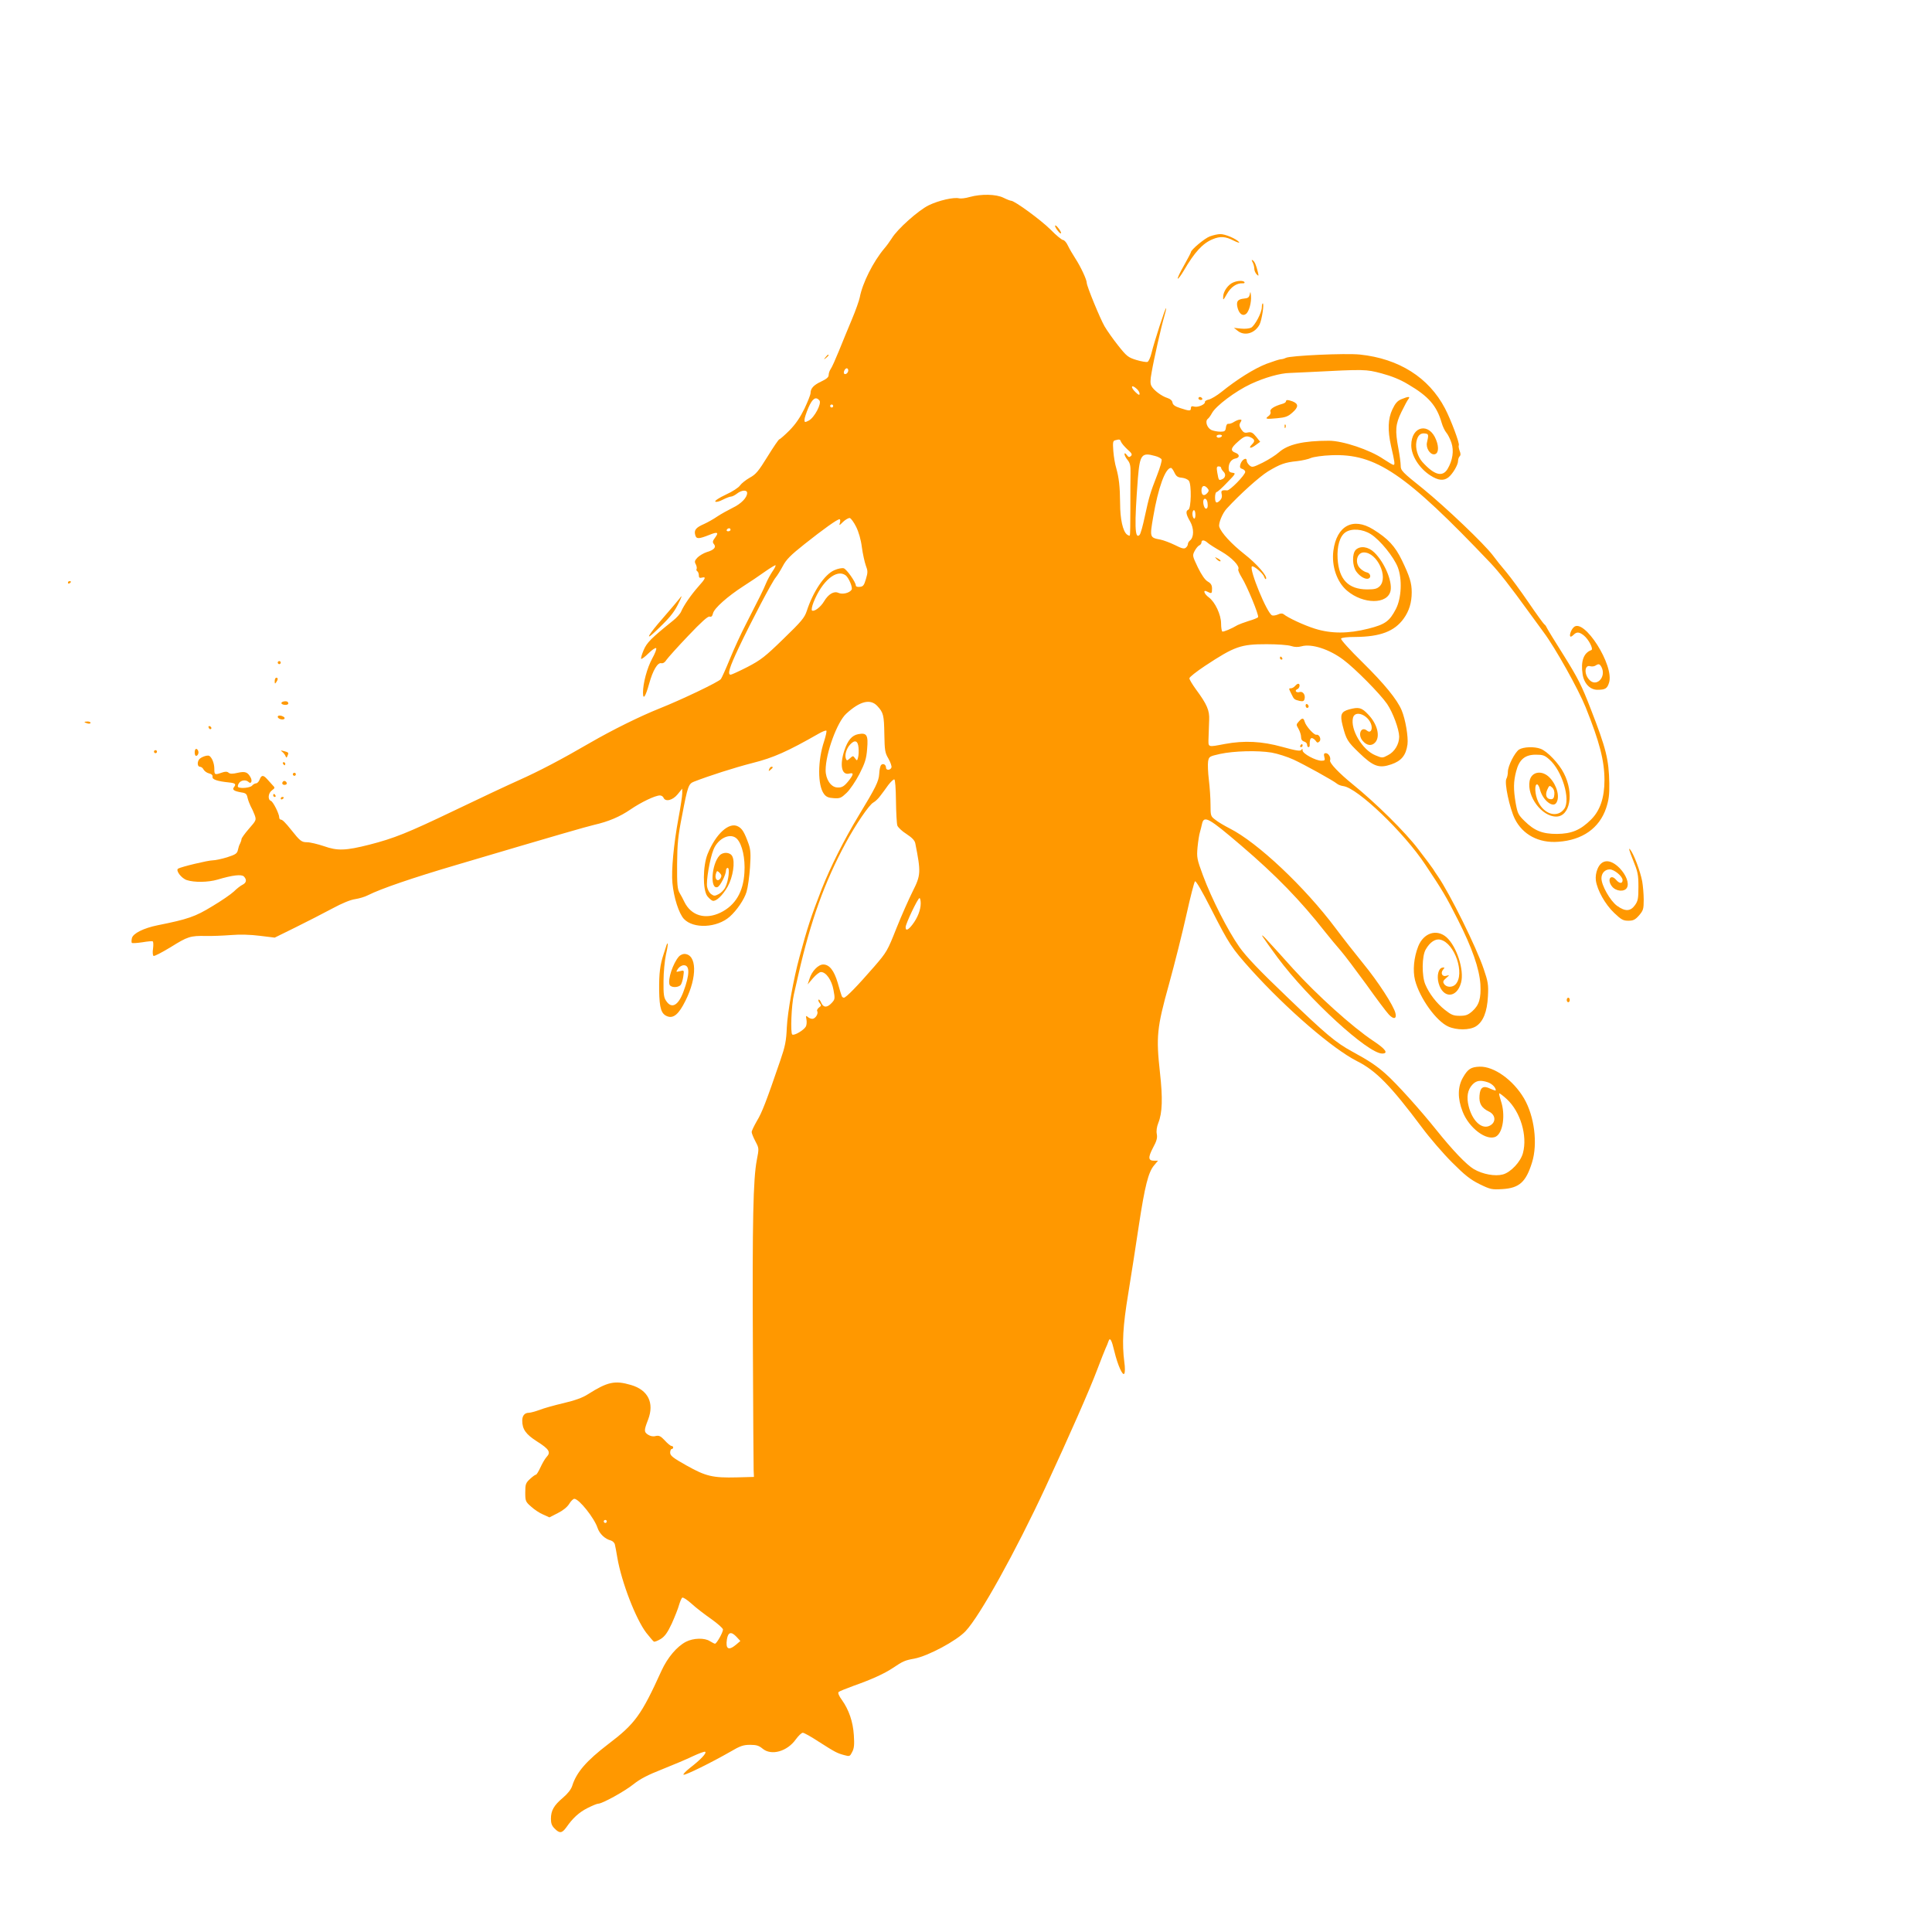 <?xml version="1.0" standalone="no"?>
<!DOCTYPE svg PUBLIC "-//W3C//DTD SVG 20010904//EN"
 "http://www.w3.org/TR/2001/REC-SVG-20010904/DTD/svg10.dtd">
<svg version="1.0" xmlns="http://www.w3.org/2000/svg"
 width="1280pt" height="1280pt" viewBox="0 0 1280 1280"
 preserveAspectRatio="xMidYMid meet">
<g transform="translate(0,1280) scale(0.1,-0.1)"
fill="#ff9800" stroke="none">
<path d="M6425 11495 c-27 -8 -59 -12 -71 -9 -35 9 -135 -14 -201 -46 -69 -34
-208 -158 -244 -218 -13 -20 -35 -51 -50 -68 -74 -88 -145 -229 -163 -325 -4
-20 -27 -86 -52 -145 -25 -60 -64 -154 -86 -209 -22 -54 -46 -108 -54 -119 -8
-11 -14 -30 -14 -41 0 -14 -14 -26 -50 -43 -49 -23 -70 -45 -70 -77 0 -10 -18
-55 -40 -102 -29 -59 -58 -102 -99 -144 -32 -32 -63 -59 -67 -59 -5 0 -40 -52
-79 -115 -60 -97 -77 -118 -118 -140 -26 -15 -55 -38 -64 -51 -9 -14 -50 -41
-94 -61 -45 -21 -75 -41 -70 -46 5 -5 26 0 49 12 23 12 48 21 55 21 8 0 26 9
40 20 31 24 67 26 67 4 0 -31 -40 -72 -97 -99 -32 -16 -77 -41 -101 -57 -23
-16 -62 -38 -86 -49 -55 -24 -69 -40 -60 -73 7 -28 22 -28 93 0 54 22 65 18
40 -16 -18 -24 -20 -32 -9 -45 17 -20 1 -39 -48 -53 -21 -7 -48 -23 -61 -36
-19 -20 -21 -28 -11 -45 6 -12 8 -26 5 -31 -3 -5 -1 -11 5 -15 5 -3 10 -15 10
-27 0 -15 5 -19 20 -15 30 8 25 -6 -23 -59 -48 -54 -97 -125 -114 -165 -6 -15
-30 -42 -53 -60 -148 -119 -175 -147 -196 -197 -12 -28 -19 -53 -16 -57 3 -3
25 13 49 37 23 23 46 38 50 34 5 -4 -7 -35 -26 -69 -34 -63 -61 -163 -61 -226
0 -52 17 -27 41 60 24 87 56 142 81 135 11 -2 24 6 34 23 10 14 74 86 143 158
88 93 131 131 142 128 12 -4 18 2 23 22 8 33 95 111 202 180 41 26 105 69 141
95 37 26 69 45 71 43 3 -3 -7 -22 -21 -42 -14 -21 -33 -56 -42 -78 -18 -44
-42 -92 -131 -266 -33 -63 -81 -168 -108 -234 -27 -66 -54 -126 -60 -134 -14
-19 -259 -136 -407 -195 -128 -51 -314 -143 -459 -227 -191 -111 -338 -188
-470 -247 -74 -33 -268 -124 -430 -202 -311 -149 -399 -184 -562 -226 -158
-40 -212 -42 -302 -10 -42 14 -92 26 -112 26 -36 0 -46 8 -104 81 -40 50 -59
69 -70 69 -5 0 -10 6 -10 14 0 24 -40 104 -55 110 -23 8 -18 53 7 70 20 15 21
17 5 33 -9 10 -25 28 -37 41 -26 29 -38 28 -50 -3 -5 -14 -16 -25 -24 -25 -7
0 -19 -7 -26 -15 -12 -15 -80 -21 -93 -9 -3 3 -1 15 6 25 13 21 47 25 64 8 16
-16 26 6 14 29 -20 37 -36 43 -86 32 -34 -8 -51 -8 -61 1 -10 8 -22 8 -45 0
-46 -16 -49 -15 -49 25 0 36 -15 74 -33 86 -13 8 -59 -9 -69 -25 -13 -20 -9
-47 7 -47 8 0 19 -8 24 -19 6 -10 22 -22 36 -25 17 -4 25 -12 23 -23 -3 -17
31 -29 110 -37 40 -4 48 -11 33 -30 -15 -18 -2 -27 48 -36 29 -4 36 -10 41
-35 4 -17 13 -41 20 -55 8 -14 20 -40 27 -59 12 -34 11 -36 -38 -92 -27 -31
-49 -62 -49 -68 0 -6 -4 -19 -9 -29 -6 -9 -12 -29 -15 -44 -5 -23 -16 -30 -72
-48 -36 -11 -79 -20 -95 -20 -30 0 -210 -43 -229 -55 -18 -11 21 -64 58 -76
49 -16 140 -15 202 3 100 30 160 37 176 21 20 -21 17 -41 -8 -54 -13 -6 -39
-26 -58 -45 -19 -18 -84 -63 -145 -99 -111 -68 -160 -85 -360 -125 -94 -19
-163 -54 -171 -85 -3 -14 -4 -29 0 -32 3 -3 34 -1 68 4 35 6 66 9 70 6 4 -2 5
-23 2 -47 -4 -24 -2 -46 3 -49 5 -4 56 23 114 58 112 70 129 76 234 74 39 -1
113 2 165 6 61 5 129 3 192 -5 l98 -12 138 68 c75 37 184 93 242 124 66 36
123 59 153 63 26 4 64 15 85 26 85 43 295 115 587 201 685 203 853 251 911
265 96 22 171 54 241 102 70 48 164 93 195 93 10 0 21 -7 24 -15 12 -29 60
-18 93 22 l31 38 0 -31 c0 -17 -11 -91 -25 -165 -32 -172 -48 -347 -40 -429 9
-98 43 -202 76 -238 63 -67 219 -60 304 15 47 42 96 114 111 164 9 30 19 103
23 162 6 89 4 117 -9 155 -28 78 -43 103 -71 117 -59 31 -147 -50 -201 -183
-32 -80 -33 -237 -2 -279 12 -15 28 -29 36 -31 23 -5 65 35 99 94 35 63 51
164 30 202 -15 27 -61 29 -84 4 -54 -59 -64 -228 -13 -209 18 7 55 81 56 110
0 9 5 17 11 17 16 0 5 -90 -16 -129 -8 -17 -28 -37 -44 -45 -25 -13 -31 -13
-49 0 -12 8 -24 30 -27 48 -8 38 18 188 42 247 31 78 116 115 157 70 34 -37
54 -129 48 -221 -7 -129 -60 -218 -158 -266 -101 -49 -195 -21 -240 71 -8 17
-22 44 -32 60 -14 25 -17 56 -16 190 1 135 6 186 33 322 37 195 43 210 78 224
100 39 268 93 389 124 139 35 231 76 441 196 23 13 44 21 48 18 3 -4 -4 -35
-15 -70 -43 -128 -44 -291 -1 -349 14 -19 29 -26 64 -28 42 -3 50 1 86 35 22
21 60 77 85 125 37 73 46 101 51 166 8 92 -2 109 -59 98 -42 -8 -69 -40 -92
-108 -32 -98 -18 -166 33 -153 29 7 29 -4 1 -41 -34 -44 -50 -54 -83 -51 -41
3 -75 55 -75 114 0 111 76 319 136 374 91 84 160 101 206 52 41 -44 45 -61 47
-187 2 -108 4 -123 27 -162 14 -25 23 -51 20 -59 -7 -19 -36 -20 -36 -1 0 20
-19 31 -32 18 -6 -6 -12 -32 -13 -59 -3 -50 -23 -90 -137 -278 -96 -159 -185
-336 -244 -485 -71 -183 -95 -256 -148 -453 -39 -144 -78 -361 -83 -462 -4
-93 -11 -127 -43 -220 -93 -272 -122 -347 -155 -401 -19 -33 -35 -66 -35 -74
0 -8 11 -36 25 -62 24 -46 24 -46 9 -124 -24 -124 -30 -401 -26 -1234 2 -426
4 -795 5 -820 l2 -45 -113 -3 c-160 -4 -206 7 -334 79 -91 51 -108 65 -108 85
0 13 5 24 10 24 6 0 10 5 10 10 0 6 -5 10 -11 10 -6 0 -26 16 -44 36 -28 30
-39 35 -61 30 -17 -5 -35 -1 -51 9 -27 18 -27 28 1 100 42 110 0 196 -113 229
-108 32 -156 21 -287 -62 -34 -22 -84 -40 -160 -58 -60 -14 -132 -34 -159 -45
-28 -10 -60 -19 -71 -19 -28 0 -44 -19 -44 -52 0 -57 24 -91 98 -138 81 -51
93 -72 63 -103 -11 -12 -29 -44 -41 -70 -12 -26 -25 -47 -29 -47 -5 0 -23 -13
-40 -29 -28 -26 -31 -35 -31 -89 0 -56 2 -62 38 -93 20 -19 56 -43 80 -53 l42
-19 55 28 c34 17 63 40 76 61 11 19 27 34 34 34 31 0 133 -128 154 -193 13
-39 50 -74 88 -83 13 -4 25 -16 27 -28 3 -11 10 -50 16 -86 28 -163 123 -408
192 -498 23 -29 45 -55 50 -58 4 -3 25 5 45 17 27 17 45 41 74 103 20 45 42
100 48 123 7 23 16 45 21 48 6 4 34 -15 63 -41 28 -26 87 -71 130 -101 42 -30
77 -61 77 -69 0 -19 -42 -94 -53 -94 -4 0 -19 8 -34 17 -35 23 -109 21 -158
-4 -60 -31 -122 -104 -162 -191 -134 -295 -175 -352 -353 -487 -145 -111 -211
-187 -239 -277 -8 -24 -30 -52 -62 -79 -59 -50 -79 -84 -79 -139 0 -30 6 -47
25 -65 32 -33 49 -31 76 7 42 61 84 100 141 129 32 16 63 29 71 29 27 0 174
81 234 129 45 36 96 62 190 99 70 28 161 66 202 86 41 19 78 33 83 30 12 -8
-31 -53 -101 -107 -29 -23 -48 -43 -42 -45 13 -4 185 81 309 152 66 39 87 46
132 46 41 0 58 -5 82 -25 58 -49 164 -19 221 62 17 23 37 43 46 43 8 0 55 -26
105 -59 110 -70 121 -76 169 -89 36 -10 38 -9 53 21 13 24 15 49 11 111 -6 91
-33 168 -79 233 -20 27 -28 47 -22 53 5 5 50 23 99 41 117 41 205 81 260 118
67 45 80 51 142 62 91 17 280 118 340 182 94 99 332 528 529 952 157 339 293
647 343 780 23 61 48 124 55 140 8 17 17 39 20 49 10 29 21 9 39 -67 22 -92
56 -167 66 -147 5 8 5 42 0 75 -16 125 -10 237 26 455 19 118 51 321 70 450
40 263 63 354 101 399 l26 31 -26 0 c-39 0 -41 21 -7 86 24 44 30 65 25 91 -4
20 0 48 10 73 27 67 30 164 11 334 -26 238 -21 295 60 586 37 134 89 341 115
458 26 118 52 218 57 223 6 6 48 -67 107 -183 120 -235 135 -258 266 -404 238
-263 540 -523 700 -604 126 -63 223 -162 431 -440 51 -69 141 -173 199 -231
85 -85 120 -113 182 -144 74 -36 81 -37 153 -33 111 7 155 47 195 176 39 124
16 307 -53 425 -72 122 -199 213 -294 210 -57 -2 -78 -15 -110 -71 -36 -61
-37 -140 -3 -226 42 -110 160 -198 221 -166 47 26 64 145 33 236 -8 25 -14 48
-11 50 2 2 25 -15 50 -38 90 -83 138 -242 107 -357 -15 -58 -81 -128 -133
-142 -52 -14 -133 1 -192 35 -49 29 -140 124 -249 260 -108 135 -265 309 -334
370 -60 54 -114 90 -223 149 -110 60 -174 114 -434 364 -181 173 -268 264
-314 329 -76 108 -183 318 -241 474 -40 108 -42 119 -36 187 4 40 11 85 16
100 4 15 11 40 14 56 13 56 45 38 258 -144 232 -198 394 -365 558 -574 30 -38
77 -94 103 -124 26 -30 102 -131 169 -223 66 -93 133 -182 149 -199 32 -35 54
-30 44 9 -12 50 -116 210 -213 328 -53 65 -136 171 -183 234 -205 274 -518
569 -703 662 -33 17 -76 42 -93 56 -32 24 -33 26 -33 101 0 42 -5 116 -11 165
-6 48 -8 103 -5 122 6 32 9 33 79 49 93 20 249 24 341 9 40 -7 106 -28 147
-47 71 -33 260 -137 288 -160 7 -6 25 -13 40 -15 94 -11 403 -307 545 -522
116 -174 136 -208 214 -362 95 -187 143 -325 150 -429 5 -94 -8 -138 -54 -179
-29 -25 -43 -30 -83 -30 -42 0 -56 6 -99 40 -53 42 -103 106 -129 168 -24 56
-23 189 3 232 28 49 65 73 98 64 94 -23 163 -226 100 -295 -21 -23 -62 -22
-77 3 -9 13 -6 21 14 38 24 21 24 21 1 15 -27 -8 -40 18 -21 41 12 14 11 16
-6 13 -25 -5 -37 -54 -24 -102 28 -104 121 -102 149 3 22 83 -29 240 -97 301
-65 56 -151 29 -187 -61 -29 -74 -37 -160 -21 -224 31 -119 140 -271 220 -307
55 -25 141 -25 183 1 48 30 75 96 80 200 4 76 1 95 -28 180 -48 143 -224 499
-304 615 -12 17 -26 38 -31 47 -6 9 -49 68 -98 131 -86 114 -283 308 -435 431
-90 73 -155 141 -150 158 7 19 -10 48 -28 48 -12 0 -15 -6 -10 -25 6 -22 3
-25 -19 -25 -38 0 -125 47 -125 68 0 12 -2 14 -8 4 -7 -10 -34 -6 -128 20
-134 37 -250 43 -379 19 -117 -22 -110 -25 -108 44 1 33 3 85 4 115 3 63 -14
103 -87 202 -24 33 -44 66 -44 74 0 8 46 44 103 82 197 130 237 144 409 144
69 0 142 -5 162 -12 24 -8 46 -8 69 -2 66 19 184 -19 277 -89 78 -58 243 -225
290 -293 39 -58 79 -167 80 -216 0 -50 -30 -101 -74 -123 -37 -20 -38 -20 -84
-1 -87 36 -167 172 -148 249 14 54 105 17 122 -50 8 -34 -9 -54 -30 -35 -39
31 -63 -28 -28 -68 27 -32 58 -36 81 -13 38 38 18 123 -45 188 -43 46 -62 50
-126 33 -53 -15 -61 -35 -43 -106 24 -94 32 -107 110 -182 94 -91 132 -104
213 -76 67 23 97 60 107 132 6 50 -13 165 -39 227 -30 71 -114 174 -259 317
-83 81 -146 151 -142 157 3 7 42 11 93 11 166 1 261 37 322 122 36 50 53 106
53 174 0 61 -13 104 -65 212 -45 93 -92 144 -191 205 -133 82 -241 24 -263
-141 -13 -102 23 -208 90 -265 108 -92 271 -92 289 0 12 64 -41 188 -108 253
-40 39 -93 46 -123 17 -25 -26 -23 -107 4 -144 24 -33 61 -54 81 -46 20 8 11
37 -12 41 -11 2 -30 13 -42 25 -40 36 -24 107 23 107 88 0 164 -164 105 -224
-18 -17 -33 -21 -84 -21 -124 1 -186 65 -195 203 -5 84 15 151 53 176 40 27
114 21 167 -13 62 -39 153 -152 179 -220 30 -79 24 -205 -13 -276 -42 -81 -71
-102 -182 -130 -134 -34 -247 -34 -355 0 -73 23 -178 72 -207 96 -8 6 -21 6
-37 -2 -14 -6 -32 -9 -39 -6 -33 12 -153 305 -134 324 9 9 74 -45 81 -68 4
-11 9 -18 12 -15 15 14 -59 100 -144 166 -86 68 -152 140 -165 180 -7 21 21
90 49 120 87 95 216 211 274 247 80 48 112 60 194 68 33 4 74 13 91 21 17 7
77 16 134 18 295 12 489 -119 1055 -714 55 -58 129 -152 257 -329 43 -58 85
-117 95 -130 77 -103 229 -375 278 -496 92 -229 125 -354 125 -484 0 -116 -29
-201 -88 -260 -71 -71 -130 -95 -227 -96 -97 0 -149 21 -215 86 -41 40 -46 51
-58 117 -16 94 -15 144 3 212 20 78 58 110 130 110 47 0 59 -4 90 -32 84 -73
142 -265 99 -326 -44 -63 -133 -39 -173 46 -23 48 -26 120 -6 115 6 -2 14 -17
18 -35 18 -69 85 -123 108 -87 25 39 4 117 -44 167 -50 52 -121 41 -133 -22
-19 -102 81 -236 176 -236 92 0 120 153 51 287 -32 64 -110 146 -154 162 -42
16 -114 13 -143 -5 -29 -20 -74 -109 -74 -148 0 -15 -4 -36 -10 -46 -14 -27
21 -193 56 -265 52 -105 159 -162 288 -152 160 11 272 90 317 223 18 55 22 88
21 164 -3 159 -21 231 -123 493 -60 156 -86 206 -177 352 -59 93 -110 177
-114 186 -4 9 -11 20 -17 23 -5 4 -52 68 -103 143 -51 75 -118 166 -148 202
-31 36 -71 86 -89 111 -59 78 -311 318 -463 442 -138 110 -148 121 -148 152 0
19 -7 70 -15 113 -23 122 -20 162 20 244 19 39 40 78 46 85 15 19 -1 18 -47
-1 -26 -11 -40 -27 -59 -67 -30 -63 -32 -139 -9 -243 25 -108 27 -125 16 -125
-5 0 -35 18 -67 39 -89 61 -269 121 -360 121 -170 0 -272 -24 -331 -76 -21
-19 -70 -50 -108 -69 -65 -32 -71 -33 -88 -18 -10 9 -18 22 -18 30 0 28 -34 8
-43 -26 -4 -17 -1 -24 14 -28 10 -3 19 -12 19 -19 0 -21 -102 -125 -120 -123
-36 3 -42 -1 -36 -25 4 -16 0 -30 -10 -40 -24 -25 -34 -19 -34 19 0 19 5 35
10 35 6 0 37 28 70 63 58 59 59 62 35 65 -20 3 -25 9 -25 31 0 33 18 58 44 63
30 5 31 27 2 38 -36 13 -33 31 15 73 43 39 58 43 90 27 23 -13 24 -24 3 -45
-26 -26 -8 -29 25 -4 l30 22 -27 34 c-22 27 -32 32 -54 28 -21 -5 -30 -1 -44
20 -14 22 -15 31 -6 46 10 16 9 19 -3 19 -9 0 -26 -7 -39 -15 -13 -9 -30 -14
-37 -13 -9 2 -15 -8 -17 -24 -3 -24 -8 -28 -37 -28 -19 0 -45 5 -59 11 -29 14
-44 58 -24 74 7 5 19 22 27 37 25 48 157 147 258 194 92 43 196 72 258 73 17
1 75 3 130 6 368 19 373 19 479 -9 67 -18 124 -41 178 -74 133 -78 187 -141
219 -252 7 -25 21 -54 31 -66 10 -11 25 -41 34 -67 18 -54 8 -118 -26 -175
-34 -55 -89 -39 -167 48 -30 34 -47 90 -39 133 8 42 27 60 58 55 23 -3 24 -8
12 -60 -8 -34 18 -78 46 -78 29 0 36 42 15 95 -45 119 -165 94 -165 -35 0 -70
54 -154 128 -201 52 -33 87 -36 119 -11 28 23 63 82 63 108 0 11 5 25 10 30 8
8 8 19 0 38 -5 15 -8 31 -5 36 7 11 -53 171 -92 245 -107 204 -305 329 -563
356 -95 10 -463 -7 -491 -22 -10 -5 -24 -9 -32 -9 -9 0 -52 -14 -98 -31 -81
-32 -193 -102 -297 -186 -30 -24 -67 -46 -83 -50 -15 -3 -27 -10 -26 -16 3
-16 -45 -37 -70 -31 -17 5 -23 2 -23 -10 0 -20 -9 -20 -70 0 -35 11 -50 22
-52 37 -2 13 -14 24 -33 30 -39 12 -92 52 -106 79 -9 16 -9 39 1 92 15 88 64
304 84 371 8 27 14 51 11 53 -4 4 -77 -219 -96 -297 -7 -29 -19 -56 -27 -59
-7 -2 -40 3 -73 13 -55 17 -64 24 -122 97 -34 43 -74 100 -89 126 -29 50 -118
266 -118 288 0 21 -40 107 -74 159 -18 28 -41 67 -51 88 -9 20 -24 37 -32 37
-8 0 -46 31 -83 69 -63 63 -238 191 -261 191 -6 0 -29 9 -51 20 -49 24 -146
26 -223 5z m-805 -1149 c0 -16 -18 -31 -27 -22 -8 8 5 36 17 36 5 0 10 -6 10
-14z m1912 -123 c10 -9 18 -23 18 -31 0 -12 -6 -10 -25 8 -38 35 -31 58 7 23z
m-2103 -76 c16 -20 -33 -113 -70 -133 -27 -14 -29 -13 -29 5 0 11 12 47 26 80
27 62 49 76 73 48z m91 -37 c0 -5 -4 -10 -10 -10 -5 0 -10 5 -10 10 0 6 5 10
10 10 6 0 10 -4 10 -10z m2575 -200 c-3 -5 -13 -10 -21 -10 -8 0 -14 5 -14 10
0 6 9 10 21 10 11 0 17 -4 14 -10z m-668 -37 c4 -10 23 -32 42 -50 29 -25 34
-34 24 -44 -11 -10 -16 -9 -28 7 -9 12 -14 14 -15 6 0 -8 9 -26 21 -40 16 -20
20 -39 19 -87 -1 -33 -1 -138 -1 -234 0 -96 -1 -177 -4 -179 -2 -3 -11 1 -19
7 -27 22 -45 103 -45 206 -1 115 -8 171 -26 235 -8 25 -16 75 -19 112 -4 57
-3 67 12 71 30 8 33 7 39 -10z m226 -94 c21 -5 40 -16 43 -23 3 -8 -10 -53
-29 -102 -48 -123 -54 -146 -82 -274 -13 -62 -28 -117 -35 -124 -32 -32 -35
63 -11 378 13 155 25 170 114 145z m437 -78 c0 -5 7 -17 16 -26 18 -17 13 -42
-11 -51 -20 -8 -21 -7 -30 44 -6 35 -4 42 9 42 9 0 16 -4 16 -9z m-309 -32
c12 -25 22 -32 49 -34 19 -2 40 -11 47 -21 18 -25 15 -184 -4 -191 -19 -8 -16
-31 12 -78 26 -46 26 -104 -1 -126 -8 -6 -14 -17 -14 -24 0 -7 -6 -18 -14 -24
-11 -9 -27 -5 -72 18 -33 16 -76 32 -96 36 -71 13 -71 15 -48 149 33 195 81
326 118 326 5 0 15 -14 23 -31z m219 -104 c10 -12 10 -18 0 -30 -21 -25 -40
-18 -40 15 0 33 19 40 40 15z m0 -95 c4 -26 0 -40 -10 -40 -13 0 -24 46 -15
60 8 13 22 2 25 -20z m-80 -81 c0 -17 -4 -28 -10 -24 -5 3 -10 17 -10 31 0 13
5 24 10 24 6 0 10 -14 10 -31z m-2248 -79 c17 -34 32 -86 38 -135 6 -44 18
-98 26 -121 14 -36 14 -47 1 -90 -12 -41 -18 -50 -40 -52 -17 -2 -27 2 -27 9
0 22 -61 108 -80 114 -11 3 -39 -2 -63 -13 -64 -28 -140 -141 -182 -270 -15
-45 -35 -69 -155 -185 -122 -119 -150 -140 -238 -186 -55 -28 -105 -51 -111
-51 -23 0 -9 47 54 180 81 171 221 438 245 465 9 11 30 44 46 74 23 44 52 73
144 146 126 100 217 165 232 165 5 0 6 -10 3 -22 -7 -22 -5 -21 21 5 16 15 36
26 44 25 8 -2 27 -28 42 -58z m-832 -20 c0 -5 -7 -10 -16 -10 -8 0 -12 5 -9
10 3 6 10 10 16 10 5 0 9 -4 9 -10z m3162 -87 c10 -9 51 -35 90 -57 69 -40
124 -97 112 -118 -3 -5 8 -30 24 -56 33 -52 115 -250 107 -261 -2 -4 -30 -16
-62 -25 -32 -10 -65 -23 -73 -27 -40 -24 -95 -47 -102 -43 -4 3 -8 27 -8 53 0
58 -40 143 -81 173 -34 25 -41 55 -10 38 29 -15 31 -13 31 20 0 23 -7 35 -28
47 -18 10 -41 43 -66 94 -36 76 -37 78 -21 109 9 17 23 34 31 37 7 3 14 11 14
19 0 19 19 18 42 -3z m-2399 -215 c21 -17 48 -81 39 -95 -14 -22 -60 -33 -87
-21 -30 14 -67 -8 -96 -57 -22 -37 -64 -69 -79 -60 -5 3 -1 27 10 55 56 141
153 223 213 178z m85 -1142 c2 -22 1 -50 -3 -64 -6 -23 -7 -24 -20 -6 -13 18
-14 18 -34 0 -19 -17 -21 -17 -27 -2 -9 24 4 68 29 94 31 33 51 25 55 -22z
m248 -352 c1 -77 5 -150 9 -163 4 -12 31 -38 60 -56 38 -25 55 -43 59 -62 38
-192 37 -211 -17 -318 -25 -50 -74 -160 -108 -245 -59 -149 -64 -158 -147
-254 -113 -130 -187 -206 -201 -206 -7 0 -13 6 -15 13 -3 6 -14 45 -26 86 -24
81 -55 121 -96 121 -33 0 -76 -45 -91 -95 l-12 -37 35 41 c20 23 43 41 53 41
34 0 71 -53 83 -118 11 -59 10 -63 -12 -87 -30 -32 -54 -32 -69 1 -6 15 -14
24 -18 21 -3 -4 0 -14 8 -23 11 -14 11 -18 -5 -29 -10 -8 -15 -18 -12 -24 10
-16 -12 -51 -32 -51 -10 0 -24 6 -31 13 -11 10 -13 7 -8 -18 3 -16 1 -37 -4
-46 -13 -24 -77 -62 -90 -53 -13 8 -6 195 11 267 5 23 19 83 30 132 81 355
173 610 311 866 67 125 158 258 185 272 13 7 33 26 46 44 13 17 37 49 53 72
17 22 35 39 40 37 6 -1 10 -59 11 -142z m4362 42 c-2 -23 -8 -31 -22 -31 -30
0 -41 27 -25 63 13 29 15 30 32 15 12 -11 17 -28 15 -47z m-5524 -554 c-20
-31 -44 -3 -29 35 5 15 7 15 23 0 13 -14 14 -21 6 -35z m1326 -167 c0 -43 -21
-97 -56 -142 -28 -36 -44 -42 -44 -16 0 23 81 193 92 193 4 0 8 -16 8 -35z
m3759 -1186 c27 -10 51 -34 51 -53 0 -3 -16 2 -36 11 -47 23 -68 10 -72 -46
-4 -52 14 -82 62 -105 49 -23 49 -78 -1 -97 -51 -19 -110 39 -133 133 -15 60
-7 108 25 142 26 28 54 32 104 15z m-5839 -2909 c0 -5 -4 -10 -10 -10 -5 0
-10 5 -10 10 0 6 5 10 10 10 6 0 10 -4 10 -10z m861 -766 l24 -26 -28 -24
c-50 -42 -71 -30 -61 35 8 49 29 54 65 15z"/>
<path d="M8062 9094 c10 -10 20 -15 24 -12 3 4 -5 12 -18 18 -22 12 -22 12 -6
-6z"/>
<path d="M6990 11304 c0 -7 9 -22 20 -35 10 -13 19 -19 20 -13 0 7 -9 22 -20
35 -10 13 -19 19 -20 13z"/>
<path d="M8016 11234 c-34 -12 -126 -89 -126 -105 0 -4 -21 -43 -46 -88 -26
-45 -44 -84 -41 -87 3 -3 21 21 40 53 71 122 125 181 191 208 50 21 85 19 139
-9 26 -13 42 -17 36 -10 -18 22 -93 54 -125 53 -16 0 -46 -7 -68 -15z"/>
<path d="M8299 11062 c6 -11 11 -30 11 -42 0 -12 7 -28 15 -37 14 -14 15 -13
9 13 -11 47 -22 72 -34 79 -9 6 -9 2 -1 -13z"/>
<path d="M8171 10929 c-33 -13 -66 -58 -67 -93 -2 -28 0 -27 25 17 26 46 65
72 103 70 10 -1 16 2 13 8 -8 11 -43 11 -74 -2z"/>
<path d="M8280 10850 c-4 -20 -12 -26 -37 -28 -44 -4 -55 -20 -43 -64 11 -39
35 -55 56 -37 20 16 36 78 32 119 -3 30 -4 31 -8 10z"/>
<path d="M8360 10765 c0 -36 -46 -122 -71 -136 -13 -6 -42 -9 -68 -6 l-46 5
24 -19 c46 -38 115 -18 146 41 15 30 32 140 21 140 -3 0 -6 -11 -6 -25z"/>
<path d="M5469 10433 c-13 -16 -12 -17 4 -4 16 13 21 21 13 21 -2 0 -10 -8
-17 -17z"/>
<path d="M7940 10160 c0 -5 7 -10 16 -10 8 0 12 5 9 10 -3 6 -10 10 -16 10 -5
0 -9 -4 -9 -10z"/>
<path d="M8520 10141 c0 -5 -10 -13 -22 -16 -57 -16 -87 -36 -81 -52 4 -9 -1
-21 -12 -29 -27 -20 -18 -22 56 -15 55 5 72 11 102 38 41 36 41 58 0 74 -31
11 -43 11 -43 0z"/>
<path d="M8511 9974 c0 -11 3 -14 6 -6 3 7 2 16 -1 19 -3 4 -6 -2 -5 -13z"/>
<path d="M450 8939 c0 -5 5 -7 10 -4 6 3 10 8 10 11 0 2 -4 4 -10 4 -5 0 -10
-5 -10 -11z"/>
<path d="M4499 8831 c-8 -11 -56 -67 -106 -125 -94 -107 -124 -158 -57 -95 93
87 126 126 154 181 30 59 33 73 9 39z"/>
<path d="M10426 8644 c-17 -16 -30 -53 -22 -61 3 -3 12 2 21 11 21 21 37 20
67 -3 33 -26 67 -92 51 -98 -51 -18 -71 -74 -58 -159 9 -62 49 -104 98 -104
52 0 65 8 77 46 38 113 -167 435 -234 368z m184 -263 c35 -67 -35 -138 -82
-83 -35 39 -29 100 8 88 11 -3 26 -1 34 4 22 14 28 12 40 -9z"/>
<path d="M8480 8440 c0 -5 5 -10 11 -10 5 0 7 5 4 10 -3 6 -8 10 -11 10 -2 0
-4 -4 -4 -10z"/>
<path d="M1840 8410 c0 -5 5 -10 10 -10 6 0 10 5 10 10 0 6 -4 10 -10 10 -5 0
-10 -4 -10 -10z"/>
<path d="M1820 8288 c0 -19 2 -20 10 -8 13 19 13 30 0 30 -5 0 -10 -10 -10
-22z"/>
<path d="M8580 8255 c-7 -8 -19 -15 -26 -15 -17 0 -17 0 2 -38 17 -36 19 -37
55 -46 21 -4 28 -2 32 13 7 27 -11 53 -33 46 -22 -7 -36 10 -15 19 16 6 21 36
6 36 -5 0 -14 -7 -21 -15z"/>
<path d="M1877 8152 c-9 -2 -15 -8 -12 -13 8 -12 45 -12 45 0 0 13 -12 18 -33
13z"/>
<path d="M8650 8126 c0 -9 5 -16 10 -16 6 0 10 4 10 9 0 6 -4 13 -10 16 -5 3
-10 -1 -10 -9z"/>
<path d="M1840 8051 c0 -12 29 -23 42 -15 6 4 5 10 -3 15 -18 11 -39 11 -39 0z"/>
<path d="M8605 8020 c-18 -20 -18 -22 -2 -49 9 -16 17 -40 17 -54 0 -16 7 -26
20 -30 11 -3 20 -12 20 -21 0 -9 4 -16 9 -16 5 0 9 6 8 13 -1 31 4 47 14 47 7
0 18 -8 25 -17 10 -15 15 -16 26 -5 14 14 -2 49 -21 44 -15 -3 -69 57 -77 86
-8 27 -16 28 -39 2z"/>
<path d="M560 8016 c0 -2 9 -6 20 -9 11 -3 20 -1 20 4 0 5 -9 9 -20 9 -11 0
-20 -2 -20 -4z"/>
<path d="M1382 7981 c2 -7 7 -12 11 -12 12 1 9 15 -3 20 -7 2 -11 -2 -8 -8z"/>
<path d="M8615 7860 c-3 -5 -1 -10 4 -10 6 0 11 5 11 10 0 6 -2 10 -4 10 -3 0
-8 -4 -11 -10z"/>
<path d="M1290 7815 c0 -17 5 -25 13 -22 6 2 12 12 12 22 0 10 -6 20 -12 23
-8 2 -13 -6 -13 -23z"/>
<path d="M1020 7820 c0 -5 5 -10 10 -10 6 0 10 5 10 10 0 6 -4 10 -10 10 -5 0
-10 -4 -10 -10z"/>
<path d="M1871 7818 c9 -7 18 -20 21 -28 5 -12 7 -12 13 3 9 21 8 22 -25 31
-22 6 -23 5 -9 -6z"/>
<path d="M1875 7740 c3 -5 8 -10 11 -10 2 0 4 5 4 10 0 6 -5 10 -11 10 -5 0
-7 -4 -4 -10z"/>
<path d="M5096 7704 c-5 -14 -4 -15 9 -4 17 14 19 20 6 20 -5 0 -12 -7 -15
-16z"/>
<path d="M1940 7670 c0 -5 5 -10 10 -10 6 0 10 5 10 10 0 6 -4 10 -10 10 -5 0
-10 -4 -10 -10z"/>
<path d="M1876 7623 c-11 -11 -6 -23 9 -23 8 0 15 4 15 9 0 13 -16 22 -24 14z"/>
<path d="M1810 7530 c0 -5 5 -10 11 -10 5 0 7 5 4 10 -3 6 -8 10 -11 10 -2 0
-4 -4 -4 -10z"/>
<path d="M1860 7509 c0 -5 5 -7 10 -4 6 3 10 8 10 11 0 2 -4 4 -10 4 -5 0 -10
-5 -10 -11z"/>
<path d="M10818 7105 c33 -81 37 -99 37 -180 0 -78 -3 -94 -23 -122 -30 -42
-65 -43 -119 -4 -45 33 -103 135 -103 182 0 34 23 59 55 59 30 0 85 -46 85
-71 0 -25 -21 -24 -43 2 -36 42 -62 0 -27 -44 26 -33 83 -38 99 -8 16 29 -5
84 -48 129 -62 63 -120 61 -147 -5 -10 -23 -14 -52 -11 -76 9 -65 62 -159 121
-215 47 -45 60 -52 94 -52 33 0 45 6 71 35 28 33 31 42 31 104 0 38 -5 93 -10
122 -13 68 -56 182 -80 211 -12 15 -6 -8 18 -67z"/>
<path d="M8365 6595 c10 -16 55 -79 100 -140 205 -275 598 -635 692 -635 44 0
23 30 -59 84 -137 91 -371 301 -533 480 -60 67 -134 149 -164 181 -29 33 -46
47 -36 30z"/>
<path d="M4416 6539 c-2 -8 -11 -34 -19 -59 -24 -72 -31 -127 -30 -242 2 -120
14 -157 56 -172 40 -14 75 16 118 103 80 159 76 309 -7 311 -11 0 -28 -8 -36
-17 -40 -46 -75 -152 -62 -187 8 -20 57 -21 74 -1 6 8 14 33 17 56 6 42 6 42
-22 35 -28 -7 -28 -7 -13 16 9 13 25 23 39 23 40 0 39 -63 -3 -175 -34 -92
-78 -116 -114 -62 -16 22 -19 45 -18 132 0 58 8 137 16 175 9 39 14 72 12 74
-2 2 -5 -2 -8 -10z"/>
<path d="M10380 6175 c0 -8 5 -15 10 -15 6 0 10 7 10 15 0 8 -4 15 -10 15 -5
0 -10 -7 -10 -15z"/>
</g>
</svg>
